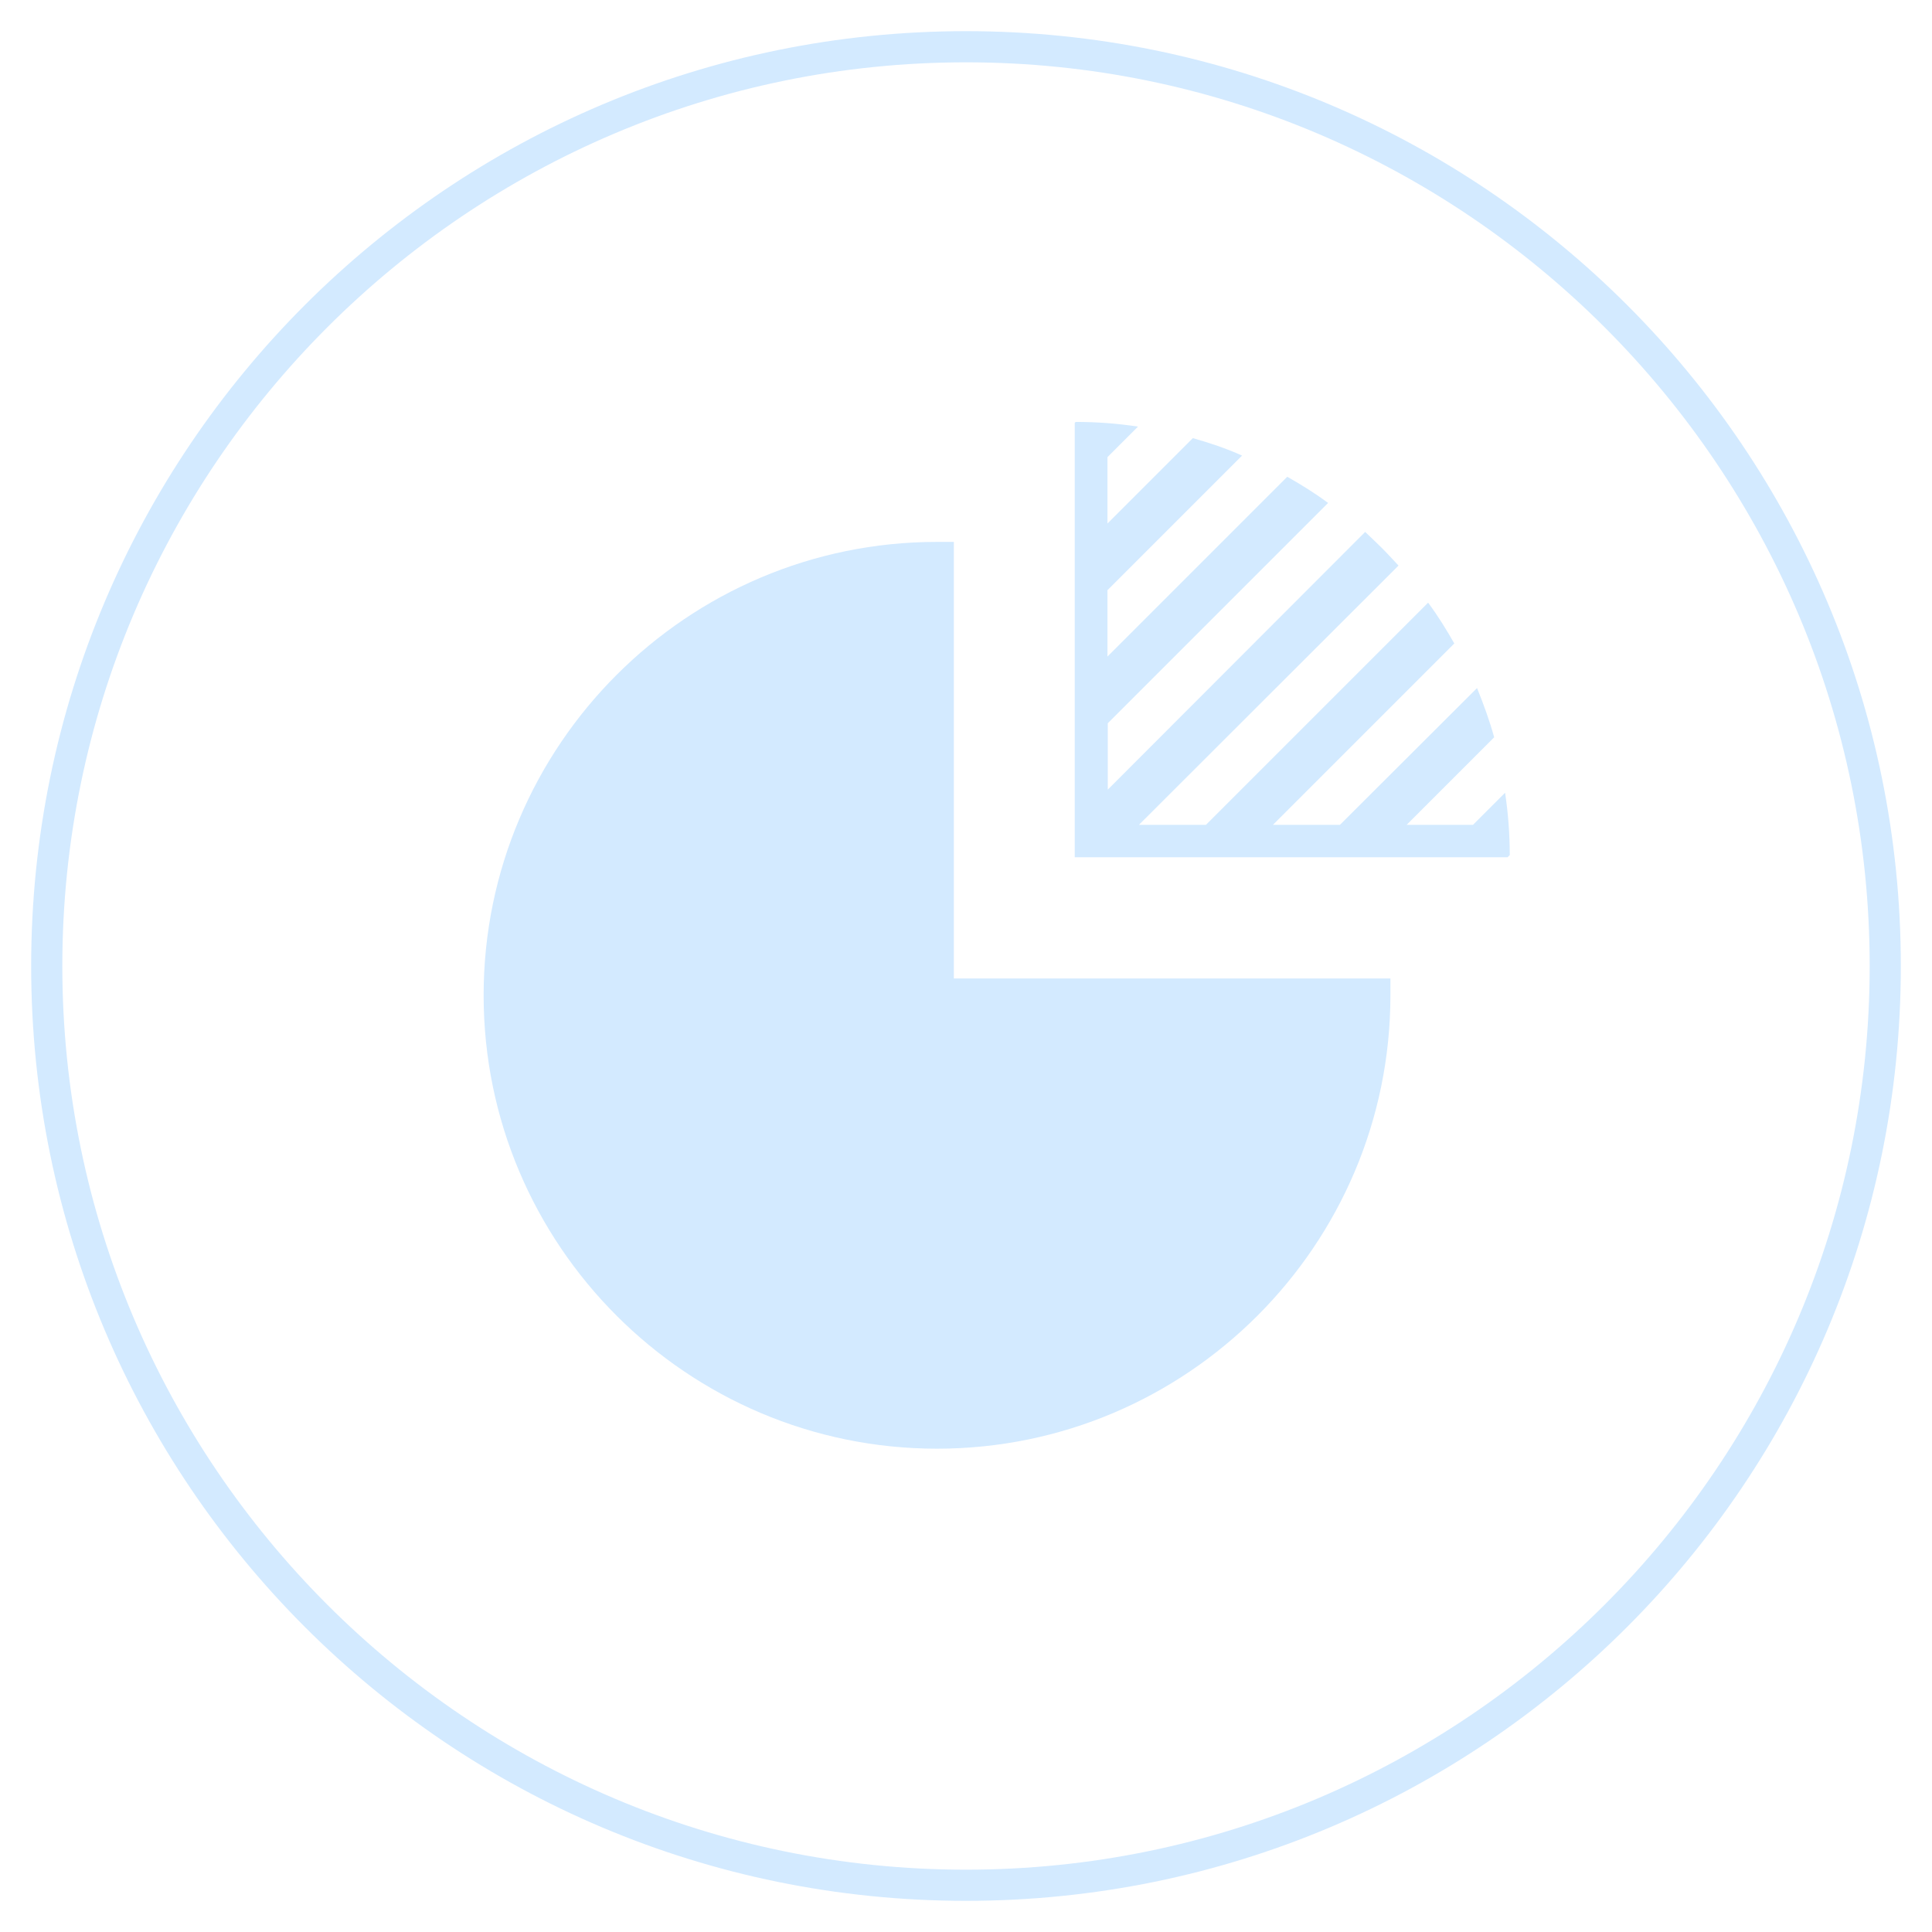 <?xml version="1.0" encoding="utf-8"?>
<!-- Generator: Adobe Illustrator 26.3.1, SVG Export Plug-In . SVG Version: 6.00 Build 0)  -->
<svg version="1.1" id="圖層_1" xmlns="http://www.w3.org/2000/svg" xmlns:xlink="http://www.w3.org/1999/xlink" x="0px" y="0px"
	 viewBox="0 0 62 62" style="enable-background:new 0 0 62 62;" xml:space="preserve">
<style type="text/css">
	.st0{fill:#D3EAFF;}
</style>
<g>
	<path class="st0" d="M31,1C14.43,1,1,14.43,1,31s13.43,30,30,30s30-13.43,30-30S47.57,1,31,1z M31,60C15.01,60,2,46.99,2,31
		S15.01,2,31,2s29,13.01,29,29S46.99,60,31,60z"/>
	<path class="st0" d="M30.61,17.39h-0.54c-8.02,0-14.55,6.53-14.55,14.55s6.53,14.55,14.55,14.55c8.02,0,14.55-6.53,14.55-14.55
		V31.4H30.61V17.39z"/>
	<path class="st0" d="M47.27,26.47h-2.13l2.81-2.81c-0.15-0.54-0.34-1.06-0.55-1.58L43,26.47h-2.15l5.82-5.82
		c-0.25-0.44-0.52-0.88-0.84-1.31l-7.13,7.13h-2.15l8.33-8.32c-0.17-0.18-0.33-0.36-0.51-0.54c-0.18-0.18-0.37-0.36-0.56-0.54
		l-8.26,8.27v-2.13l7.07-7.07c-0.43-0.32-0.87-0.59-1.31-0.84l-5.77,5.77v-2.13l4.32-4.32c-0.51-0.23-1.05-0.41-1.58-0.56
		l-2.74,2.74v-2.13l0.98-0.98c-0.66-0.1-1.32-0.15-2-0.15l-0.03,0.03v0.08v2.07v2.13v2.15v2.13v2.15v2.13v0.08v1.01v0.01h3.18h2.15
		h2.15h2.13h2.13h2.15l0.07-0.07c0-0.66-0.05-1.33-0.15-2L47.27,26.47z"/>
</g>
</svg>
